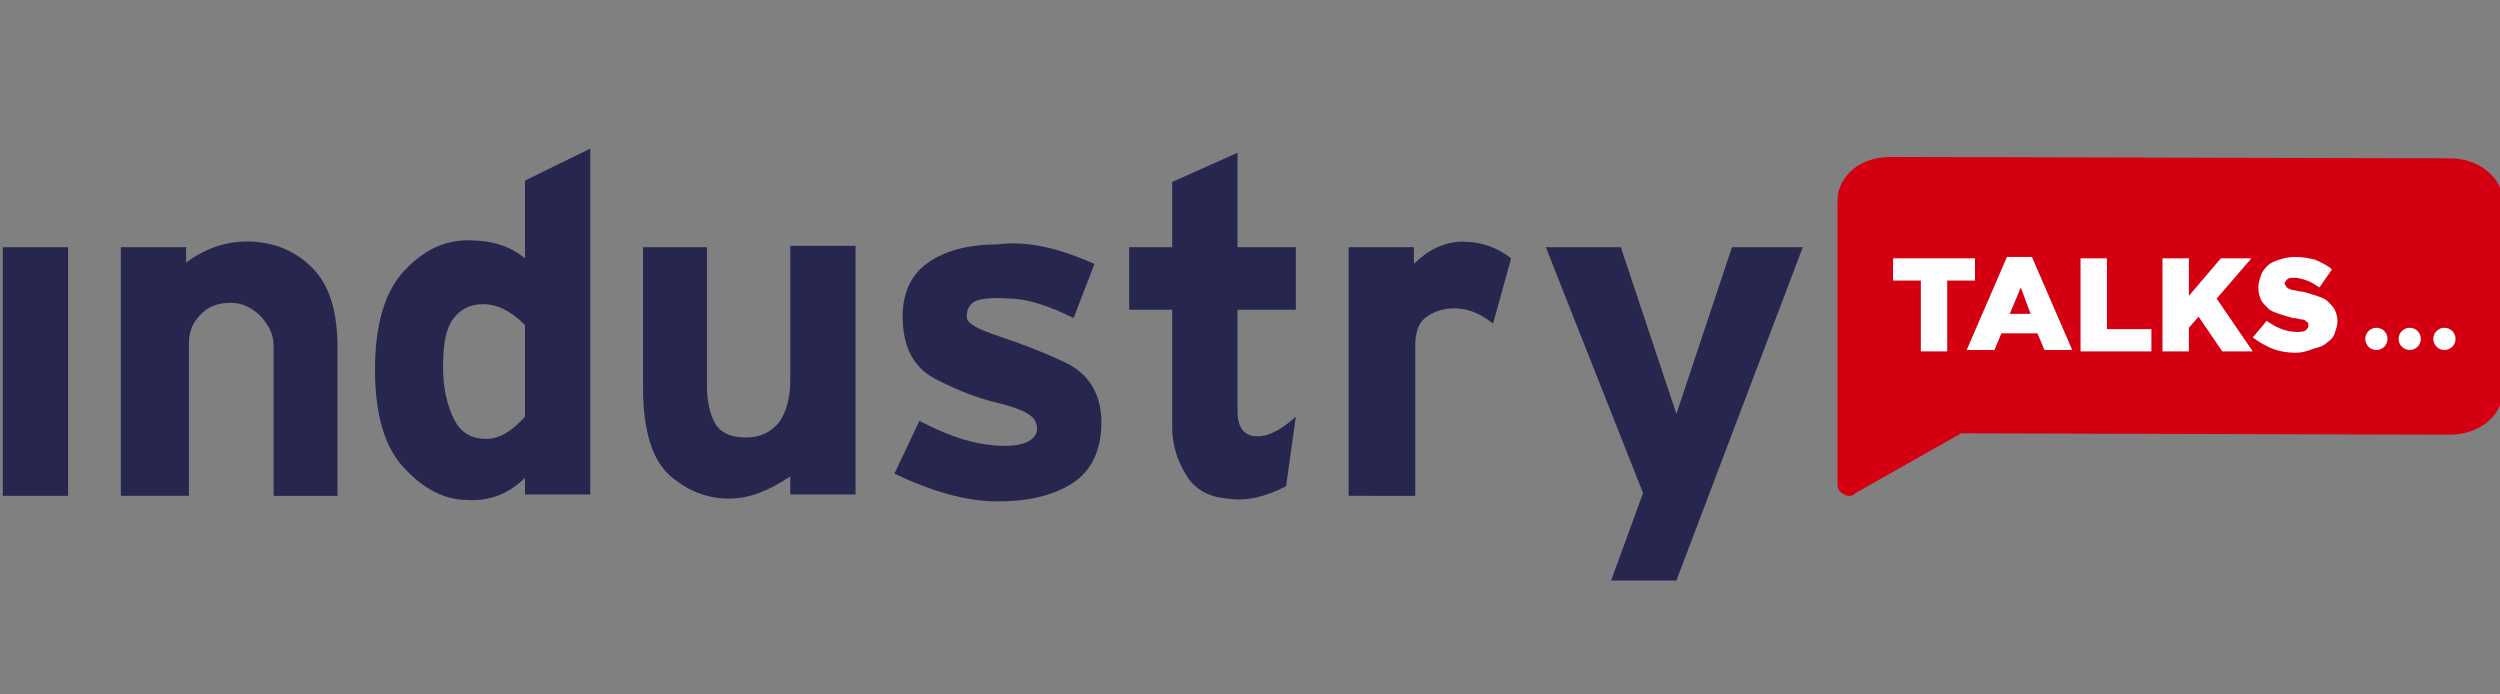 <?xml version="1.0" encoding="utf-8"?>
<!-- Generator: Adobe Illustrator 23.1.1, SVG Export Plug-In . SVG Version: 6.00 Build 0)  -->
<svg version="1.1" id="Capa_1" xmlns="http://www.w3.org/2000/svg" xmlns:xlink="http://www.w3.org/1999/xlink" x="0px" y="0px"
	 viewBox="0 0 180 50" style="enable-background:new 0 0 180 50;" xml:space="preserve">
<rect x="0" y="0" width="180" height="50" fill="#808080" stroke="none"/>
<style type="text/css">
	.st0{fill:#26264F;}
	.st1{fill:#D40011;}
	.st2{fill:#FFFFFF;}
</style>
<g>
	<rect x="0.2" y="17.8" class="st0" width="4.7" height="17.9"/>
	<path class="st0" d="M13.4,17.8v1.1c1.5-1.1,3.1-1.6,4.8-1.5c1.7,0.1,3.1,0.7,4.3,1.9c1.2,1.2,1.8,3.1,1.8,5.7v10.7h-4.6V24.9
		c0-0.8-0.3-1.4-0.9-2.1c-0.6-0.6-1.3-1-2.2-1c-0.9,0-1.7,0.3-2.2,0.9c-0.6,0.6-0.8,1.3-0.8,2.1v10.9H8.7l0-17.9H13.4z"/>
	<path class="st0" d="M37.8,35.7v-1.3c-1.1,1.1-2.5,1.7-4.1,1.6c-1.7,0-3.2-0.8-4.6-2.3c-1.4-1.5-2.1-3.8-2.1-7.1
		c0-3.2,0.7-5.6,2.1-7.1c1.4-1.5,2.9-2.2,4.6-2.2c1.7,0,3,0.4,4.1,1.3v-5.6l4.7-2.3v24.9H37.8z M37.8,30v-6.6c-1-1-2-1.5-3-1.5
		c-1,0-1.7,0.4-2.2,1.1c-0.5,0.7-0.7,1.8-0.7,3.4c0,1.6,0.3,2.8,0.8,3.8c0.5,1,1.3,1.4,2.3,1.4C36,31.6,36.9,31,37.8,30z"/>
	<path class="st0" d="M46.2,17.8h4.7v9.9c0,1.2,0.2,2.1,0.6,2.8c0.4,0.7,1.2,1,2.2,1c1.1,0,1.8-0.4,2.4-1.1c0.5-0.7,0.8-1.7,0.8-3.1
		v-9.6h4.7v17.9h-4.7v-1.3c-1.5,1-2.9,1.6-4.4,1.6c-1.5,0-2.9-0.5-4.2-1.6c-1.3-1.1-2-3.2-2-6.4V17.8z"/>
	<path class="st0" d="M78.8,19l-1.5,3.9c-1.8-0.9-3.4-1.4-4.6-1.4c-1.2-0.1-2.1,0-2.5,0.2c-0.4,0.2-0.6,0.6-0.6,1.1
		c0,0.5,0.8,0.9,2.3,1.4c1.5,0.5,3.1,1.1,4.8,1.9c1.7,0.8,2.6,2.3,2.6,4.3c0,2-0.7,3.5-2.1,4.4c-1.4,0.9-3.2,1.3-5.4,1.3
		c-2.2,0-4.7-0.7-7.4-2l1.8-3.8c1.7,0.9,3.3,1.5,4.8,1.7c1.4,0.2,2.4,0.1,3-0.2c0.6-0.3,0.8-0.8,0.6-1.3c-0.1-0.6-1.1-1.1-2.8-1.5
		c-1.7-0.4-3.3-1.1-4.6-1.8c-1.4-0.8-2.1-2.1-2.2-4c-0.1-1.9,0.5-3.3,1.7-4.2c1.2-0.9,2.9-1.4,5.1-1.4C74,17.3,76.3,17.9,78.8,19z"
		/>
	<path class="st0" d="M89.1,11v6.8h4.2l0,4.5h-4.2l0,7.3c0,1.1,0.4,1.7,1.2,1.8c0.8,0.1,1.8-0.3,3-1.4L92.6,35
		c-1.5,0.8-2.9,1.1-4.2,0.9c-1.4-0.1-2.4-0.7-3-1.7c-0.6-1-1-2.1-1-3.4v-8.5h-3.1v-4.5h3.1v-4.7L89.1,11z"/>
	<path class="st0" d="M97.1,35.7V17.8h4.7V19c1-1,2.2-1.6,3.5-1.6c1.3,0,2.5,0.4,3.5,1.2l-1.3,4.7c-1-0.8-1.9-1.1-2.8-1.1
		c-0.9,0-1.6,0.3-2.1,0.7c-0.5,0.4-0.7,1.1-0.7,2v10.8H97.1z"/>
	<path class="st0" d="M111.3,17.8h5.4l4,12l4-12h5.1l-9.1,24h-4.7l2.3-6.3L111.3,17.8z"/>
	<g>
		<g>
			<g>
				<path class="st1" d="M176.4,12.1L136.1,12c-1.6,0-2.9,1.1-2.9,2.4l0,11.7l0,2.1l0,6.8l7.8-4.4l35.5,0.1c1.6,0,2.9-1.1,2.9-2.4
					l0-13.7C179.3,13.1,178,12.1,176.4,12.1z"/>
				<path class="st1" d="M133.2,35.7c-0.1,0-0.3,0-0.4-0.1c-0.3-0.1-0.5-0.4-0.5-0.7l0-20.5c0-0.8,0.4-1.6,1.1-2.2
					c0.7-0.6,1.7-0.9,2.7-0.9l40.3,0.1l0,0c2.1,0,3.8,1.4,3.8,3.1l0,13.7c0,1.7-1.7,3.1-3.8,3.1c0,0,0,0,0,0l-35.2-0.1l-7.6,4.3
					C133.5,35.6,133.4,35.7,133.2,35.7z M136.1,12.7c-0.5,0-1,0.2-1.4,0.5c-0.4,0.3-0.6,0.7-0.6,1.2l0,19.1l6.4-3.6
					c0.1-0.1,0.3-0.1,0.5-0.1l35.5,0.1c0,0,0,0,0,0c1.1,0,2-0.7,2-1.7l0-13.7c0-0.9-0.9-1.7-2-1.7L136.1,12.7
					C136.1,12.7,136.1,12.7,136.1,12.7z"/>
			</g>
		</g>
		<g>
			<path class="st2" d="M138.3,20.2h-2v-1.6h5.9v1.6h-2v5.1h-1.9V20.2z"/>
			<path class="st2" d="M144.5,18.5h1.8l2.9,6.7h-2l-0.5-1.2h-2.6l-0.5,1.2h-2L144.5,18.5z M146.2,22.6l-0.7-1.9l-0.8,1.9H146.2z"/>
			<path class="st2" d="M149.8,18.6h1.9v5.1h3.2v1.6h-5.1V18.6z"/>
			<path class="st2" d="M155.7,18.6h1.9v2.7l2.3-2.7h2.2l-2.5,2.9l2.6,3.8h-2.2l-1.7-2.5l-0.7,0.8v1.7h-1.9V18.6z"/>
			<path class="st2" d="M165.3,25.4c-0.6,0-1.2-0.1-1.7-0.3c-0.5-0.2-1-0.5-1.4-0.8l1-1.2c0.7,0.5,1.4,0.8,2.2,0.8
				c0.2,0,0.4,0,0.6-0.1c0.1-0.1,0.2-0.2,0.2-0.3v0c0-0.1,0-0.1,0-0.2c0-0.1-0.1-0.1-0.2-0.2s-0.2-0.1-0.3-0.1
				c-0.1,0-0.3-0.1-0.6-0.1c-0.4-0.1-0.7-0.2-1-0.3c-0.3-0.1-0.6-0.2-0.8-0.4c-0.2-0.2-0.4-0.4-0.5-0.6c-0.1-0.2-0.2-0.5-0.2-0.9v0
				c0-0.3,0.1-0.6,0.2-0.9c0.1-0.3,0.3-0.5,0.5-0.7c0.2-0.2,0.5-0.3,0.8-0.4c0.3-0.1,0.7-0.2,1.1-0.2c0.6,0,1.1,0.1,1.5,0.2
				c0.4,0.2,0.9,0.4,1.2,0.7l-0.9,1.3c-0.3-0.2-0.6-0.4-0.9-0.5c-0.3-0.1-0.6-0.2-0.9-0.2c-0.2,0-0.4,0-0.5,0.1
				c-0.1,0.1-0.2,0.2-0.2,0.3v0c0,0.1,0,0.1,0.1,0.2c0,0.1,0.1,0.1,0.2,0.2c0.1,0,0.2,0.1,0.4,0.1c0.1,0,0.3,0.1,0.6,0.1
				c0.4,0.1,0.7,0.2,1,0.3c0.3,0.1,0.6,0.2,0.8,0.4c0.2,0.2,0.4,0.4,0.5,0.6c0.1,0.2,0.2,0.5,0.2,0.8v0c0,0.3-0.1,0.6-0.2,0.9
				c-0.1,0.3-0.3,0.5-0.6,0.7c-0.2,0.2-0.5,0.3-0.9,0.4C166.1,25.3,165.7,25.4,165.3,25.4z"/>
		</g>
		<circle class="st2" cx="171.1" cy="24.4" r="0.8"/>
		<circle class="st2" cx="173.5" cy="24.4" r="0.8"/>
		<circle class="st2" cx="176" cy="24.4" r="0.8"/>
	</g>
</g>
</svg>
